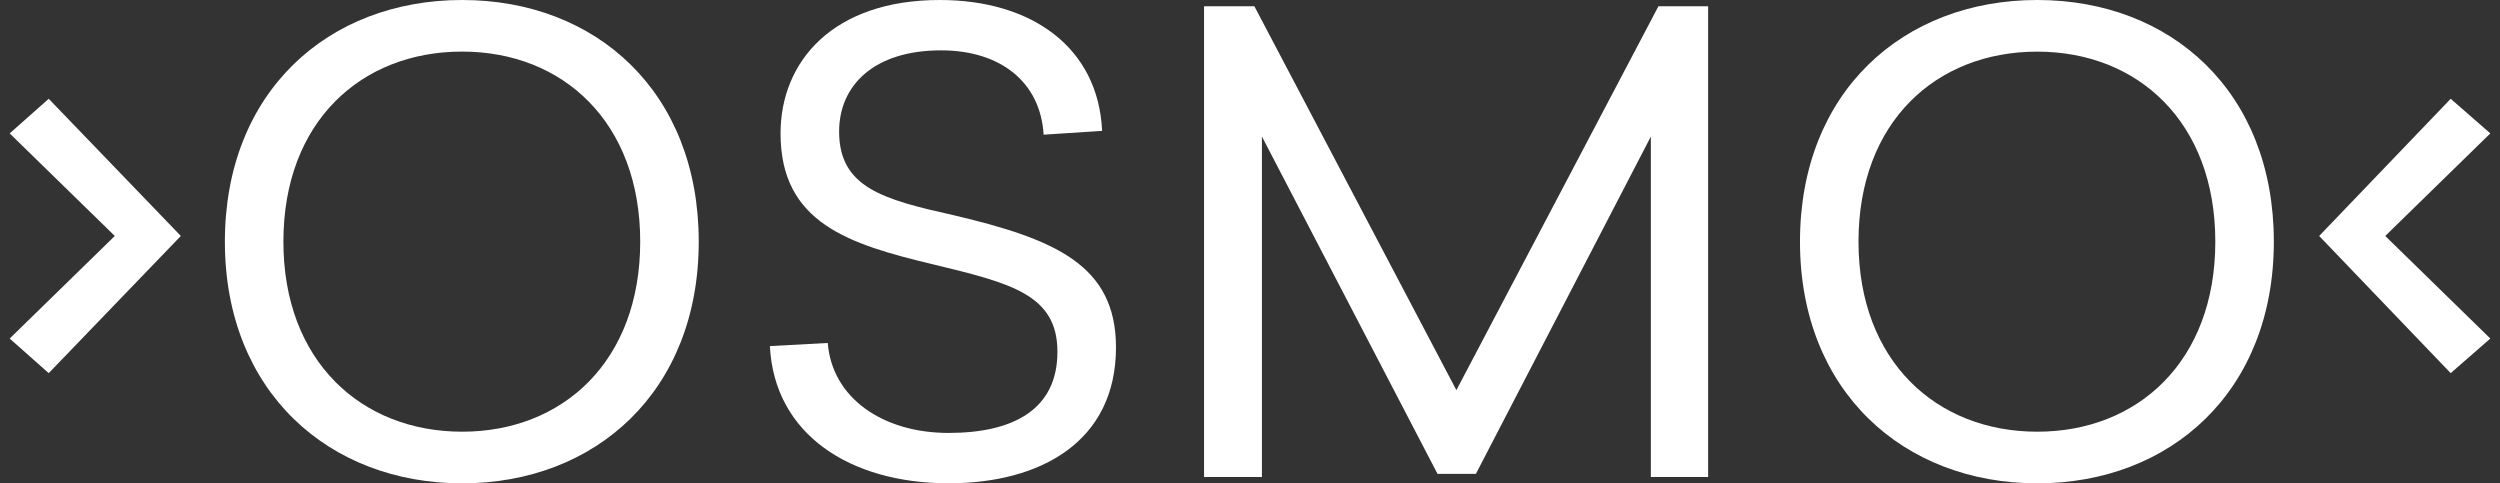 <svg width="150" height="29" viewBox="0 0 150 29" fill="none" xmlns="http://www.w3.org/2000/svg">
<rect x="0" y="0" width="150" height="29" fill="#333333" stroke="none"/>
<path d="M2.923 22.389L0.581 20.312L6.888 14.158L0.581 8.004L2.923 5.927L10.85 14.158L2.923 22.389Z" fill="white"/>
<path d="M41.924 14.5C41.924 23.486 35.732 29 27.728 29C19.724 29 13.493 23.486 13.493 14.5C13.493 5.514 19.686 0 27.728 0C35.77 0 41.924 5.514 41.924 14.5ZM17.004 14.5C17.004 21.675 21.686 25.902 27.728 25.902C33.77 25.902 38.413 21.675 38.413 14.5C38.413 7.325 33.77 3.095 27.728 3.095C21.686 3.095 17.004 7.287 17.004 14.497V14.5Z" fill="white"/>
<path d="M66.127 7.853L62.617 8.08C62.428 4.909 60.011 3.021 56.462 3.021C52.424 3.021 50.347 5.136 50.347 7.892C50.347 11.252 52.99 11.969 57.218 12.913C63.298 14.347 66.959 15.896 66.959 20.843C66.959 26.507 62.428 28.997 56.917 28.997C50.99 28.997 46.458 26.053 46.193 20.766L49.665 20.578C49.931 23.899 52.987 25.976 56.914 25.976C60.841 25.976 63.446 24.543 63.446 21.106C63.446 17.669 60.652 16.99 55.97 15.857C50.91 14.648 46.833 13.364 46.833 8.004C46.833 3.7 49.966 0 56.386 0C61.935 0 65.9 2.87 66.127 7.853Z" fill="white"/>
<path d="M99.051 28.619V8.193L88.554 28.431H86.25L75.715 8.193V28.619H72.243V0.377H75.264L87.383 23.409L99.505 0.377H102.488V28.619H99.051Z" fill="white"/>
<path d="M136.43 14.5C136.43 23.486 130.237 29 122.234 29C114.23 29 107.999 23.486 107.999 14.5C107.999 5.514 114.191 0 122.234 0C130.276 0 136.43 5.514 136.43 14.5ZM111.51 14.5C111.51 21.675 116.192 25.902 122.234 25.902C128.275 25.902 132.919 21.675 132.919 14.5C132.919 7.325 128.275 3.098 122.234 3.098C116.192 3.098 111.51 7.29 111.51 14.5Z" fill="white"/>
<path d="M143.115 14.158L149.419 20.312L147.042 22.389L139.15 14.158L147.042 5.927L149.419 8.004L143.115 14.158Z" fill="white"/>
</svg>
